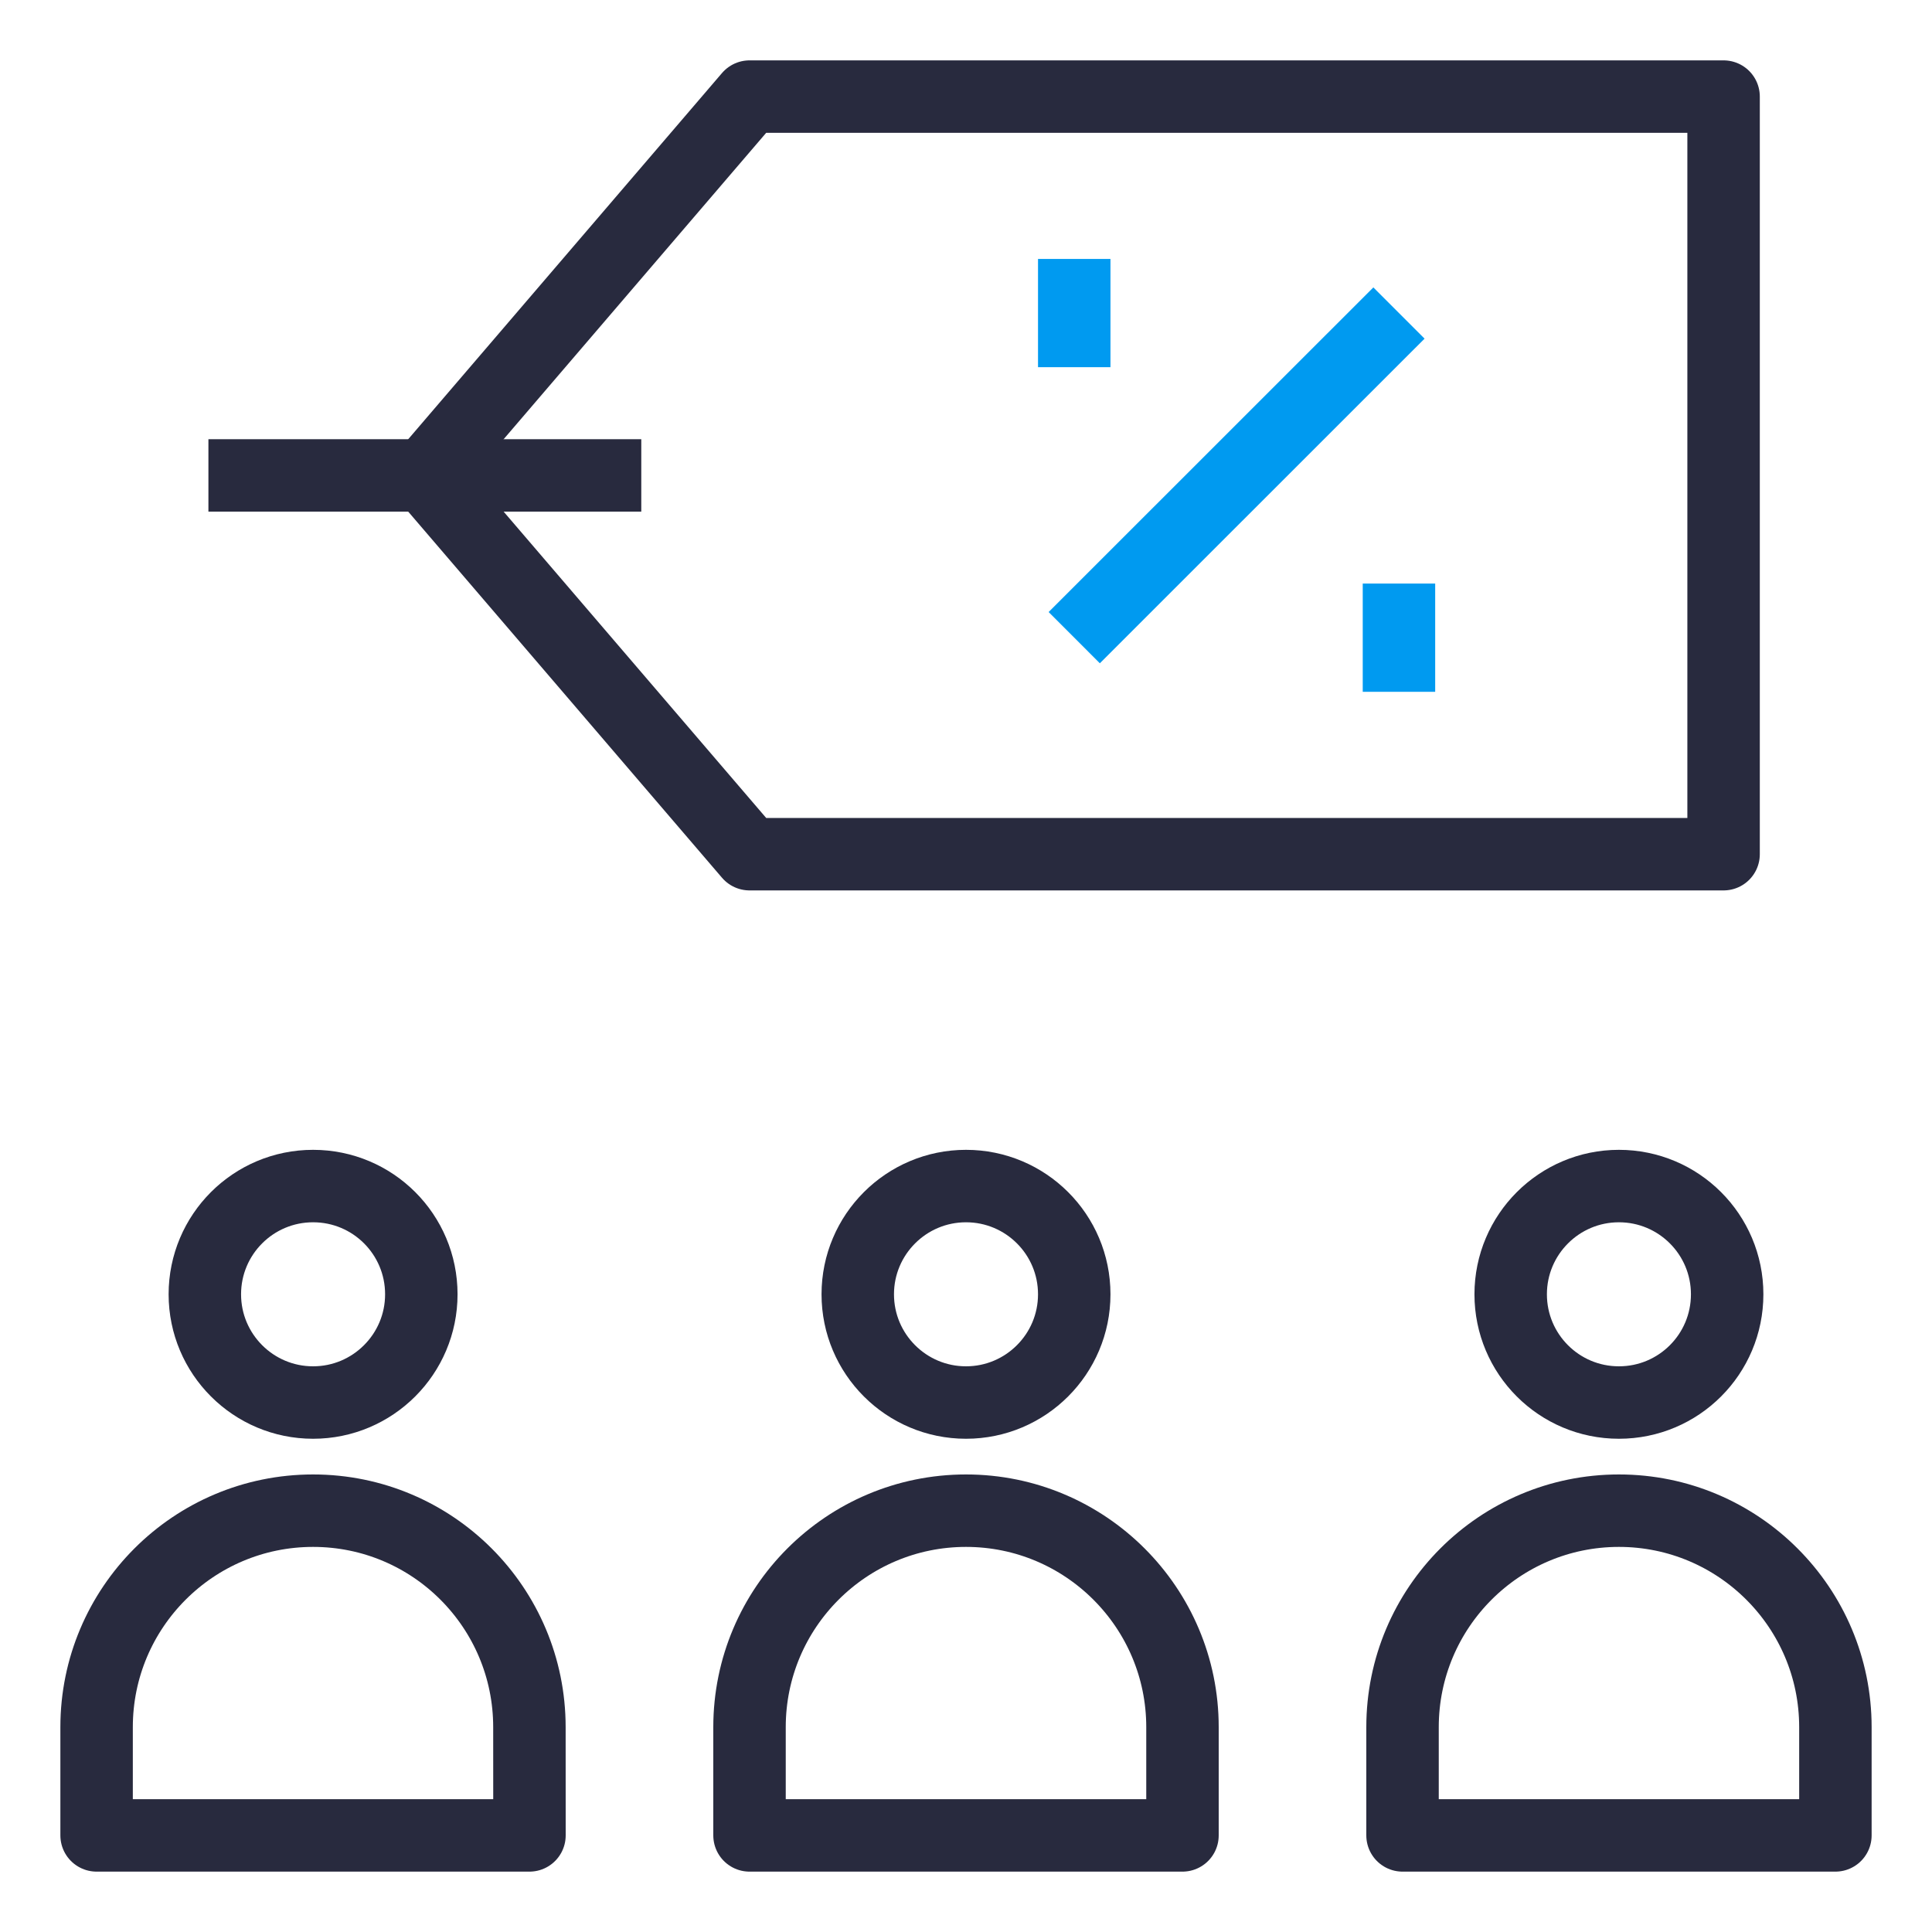 <?xml version="1.0" encoding="UTF-8"?> <svg xmlns="http://www.w3.org/2000/svg" width="40" height="40" viewBox="0 0 40 40" fill="none"><path d="M10.962 38H2V35.759C2 33.285 4.006 31.277 6.482 31.277C8.958 31.277 10.961 33.285 10.961 35.759L10.962 38Z" stroke="#282A3E" stroke-width="1.5" stroke-linejoin="round"></path><path d="M8.723 26.797C8.723 28.034 7.719 29.038 6.482 29.038C5.245 29.038 4.241 28.034 4.241 26.797C4.241 25.56 5.243 24.556 6.482 24.556C7.721 24.556 8.723 25.558 8.723 26.797Z" stroke="#282A3E" stroke-width="1.5" stroke-linejoin="round"></path><path d="M24.482 38H15.518V35.759C15.518 33.285 17.526 31.277 20 31.277C22.474 31.277 24.482 33.285 24.482 35.759L24.482 38Z" stroke="#282A3E" stroke-width="1.5" stroke-linejoin="round"></path><path d="M22.241 26.797C22.241 28.034 21.237 29.038 20 29.038C18.763 29.038 17.759 28.034 17.759 26.797C17.759 25.56 18.763 24.556 20 24.556C21.237 24.556 22.241 25.558 22.241 26.797Z" stroke="#282A3E" stroke-width="1.5" stroke-linejoin="round"></path><path d="M38 38H29.038V35.759C29.038 33.285 31.044 31.277 33.518 31.277C35.992 31.277 38 33.285 38 35.759L38 38Z" stroke="#282A3E" stroke-width="1.5" stroke-linejoin="round"></path><path d="M35.759 26.797C35.759 28.034 34.758 29.038 33.518 29.038C32.279 29.038 31.277 28.034 31.277 26.797C31.277 25.56 32.281 24.556 33.518 24.556C34.755 24.556 35.759 25.558 35.759 26.797Z" stroke="#282A3E" stroke-width="1.5" stroke-linejoin="round"></path><path d="M35.685 17.685H15.518L8.797 9.843L15.518 2H35.685V17.685Z" stroke="#282A3E" stroke-width="1.5" stroke-linejoin="round"></path><path d="M22.241 5.361V7.602" stroke="#009AF0" stroke-width="1.5" stroke-linejoin="round"></path><path d="M28.964 12.082V14.323" stroke="#009AF0" stroke-width="1.5" stroke-linejoin="round"></path><path d="M22.241 13.202L28.964 6.481" stroke="#009AF0" stroke-width="1.5" stroke-linejoin="round"></path><path d="M4.315 9.843H13.277" stroke="#282A3E" stroke-width="1.5" stroke-linejoin="round"></path></svg> 